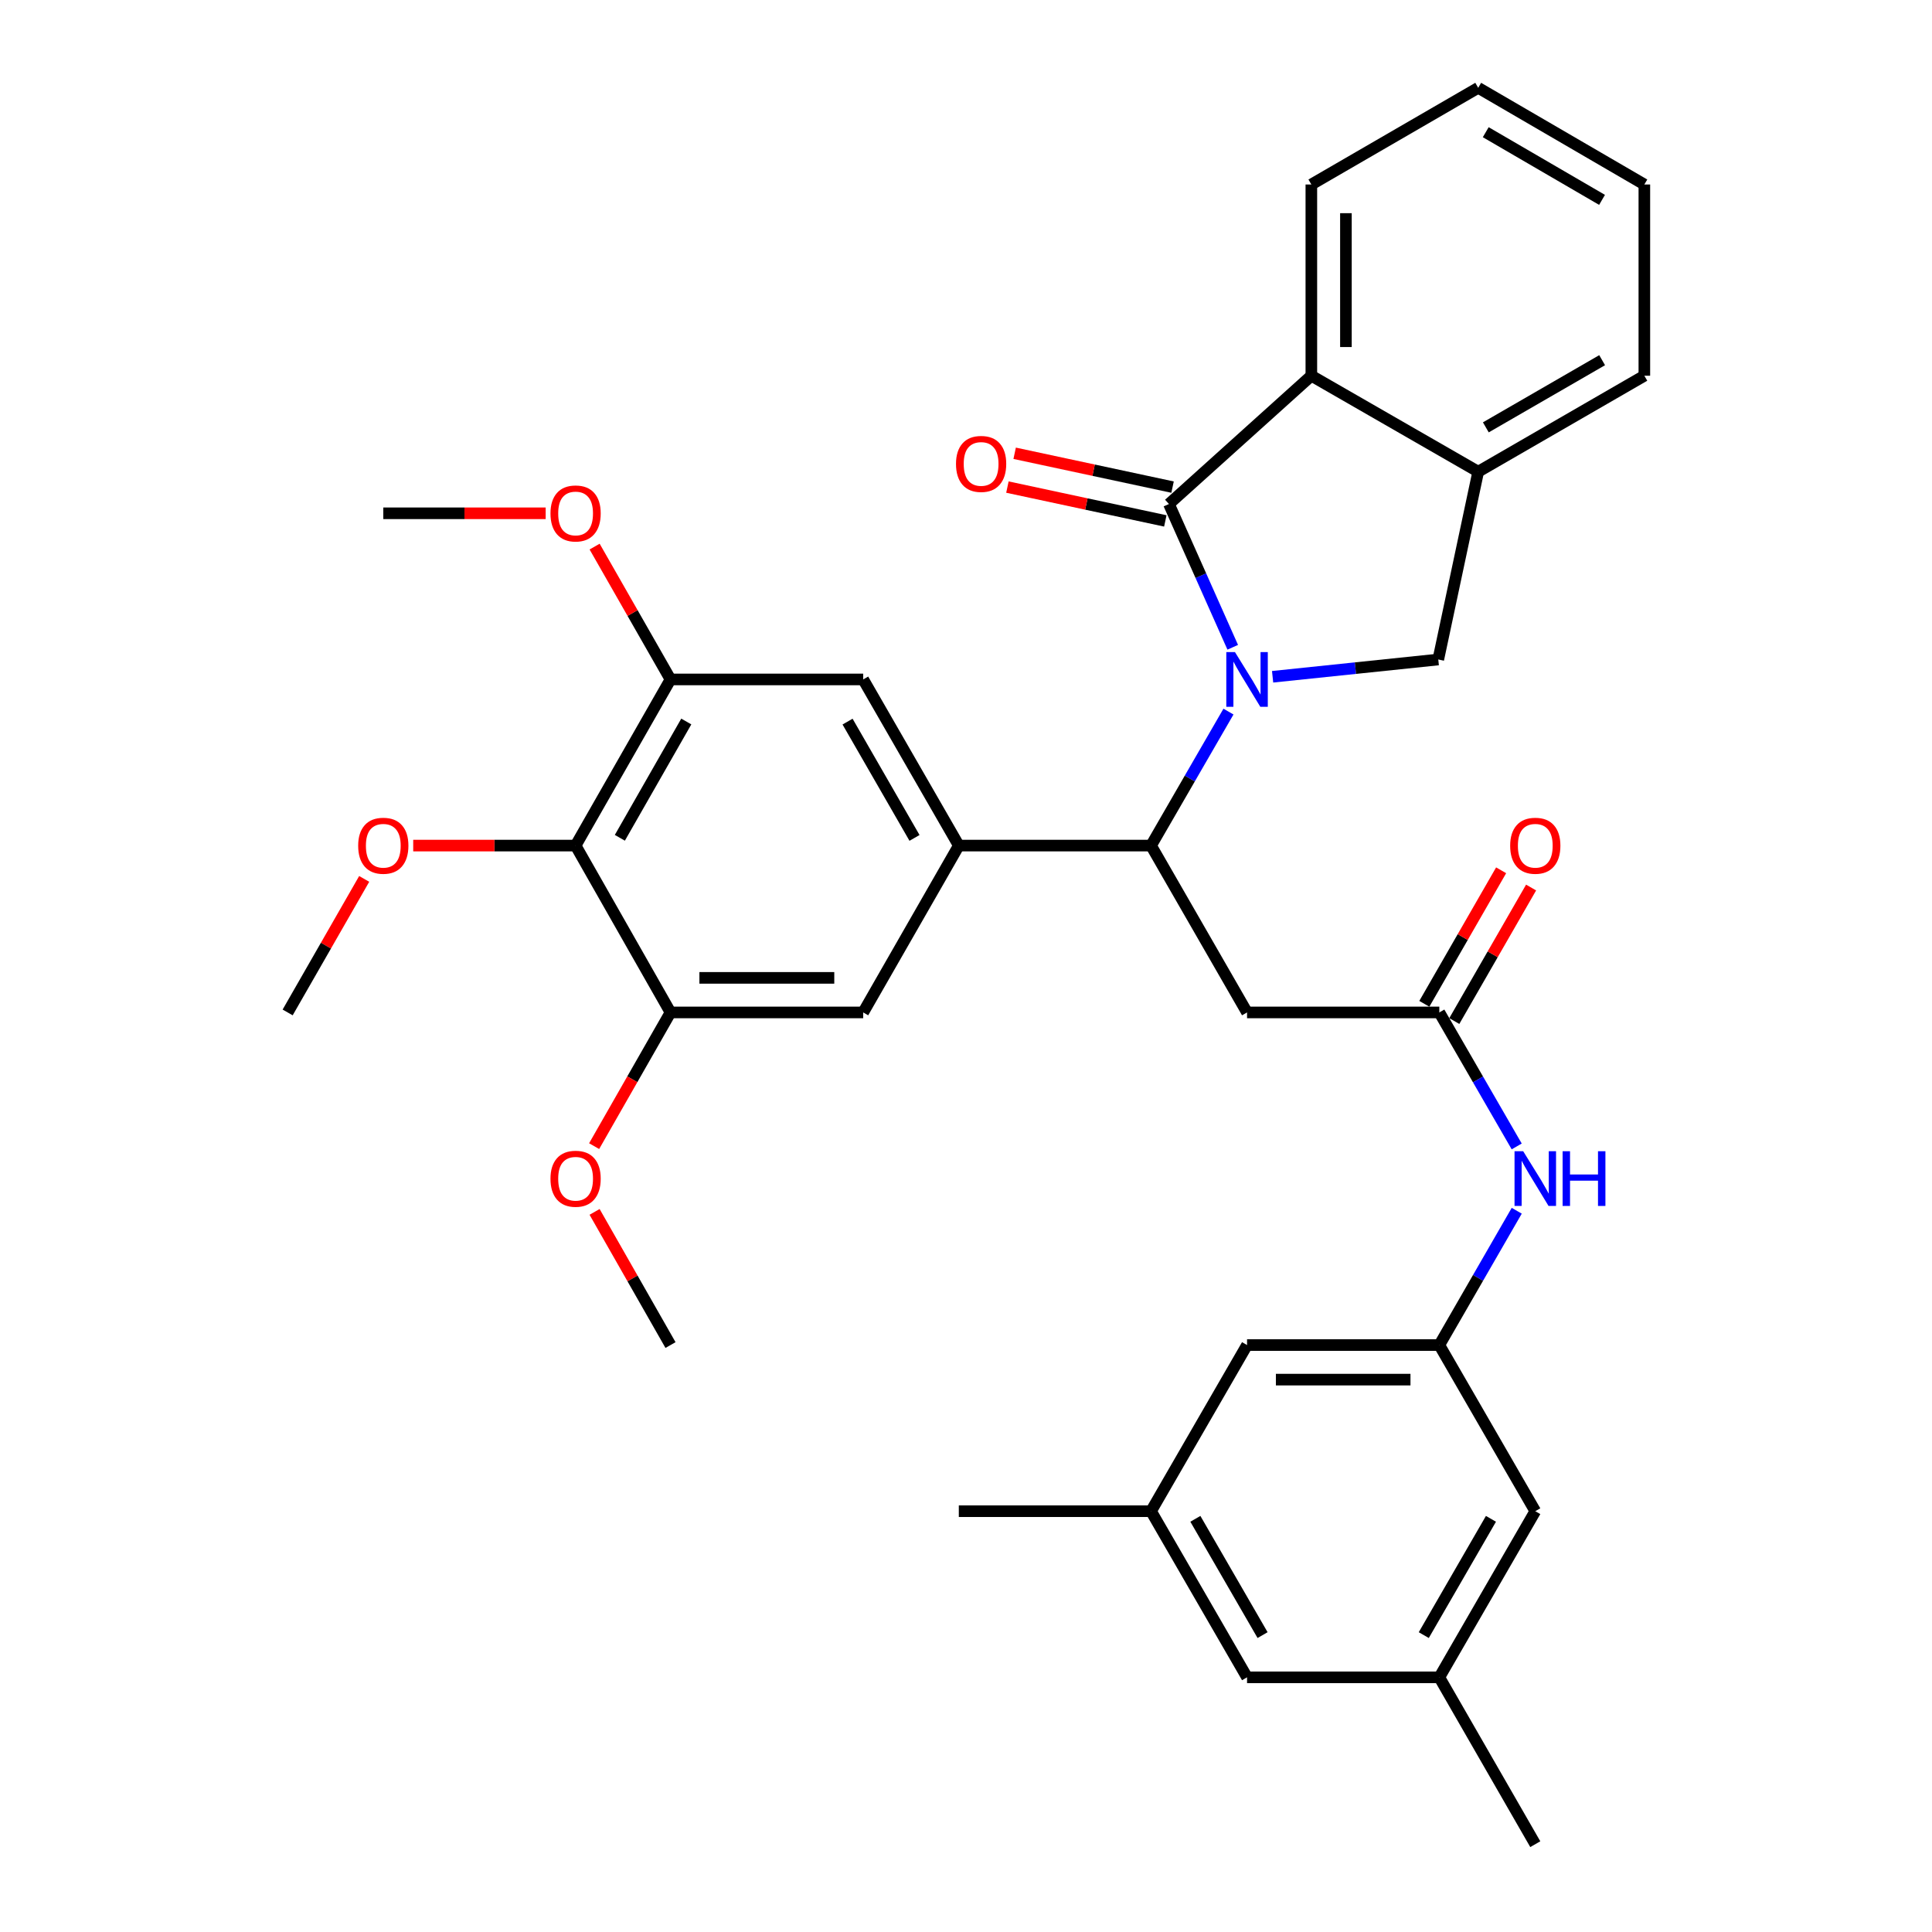 <?xml version='1.0' encoding='iso-8859-1'?>
<svg version='1.1' baseProfile='full'
              xmlns='http://www.w3.org/2000/svg'
                      xmlns:rdkit='http://www.rdkit.org/xml'
                      xmlns:xlink='http://www.w3.org/1999/xlink'
                  xml:space='preserve'
width='1000px' height='1000px' viewBox='0 0 1000 1000'>
<!-- END OF HEADER -->
<rect style='opacity:1.0;fill:#FFFFFF;stroke:none' width='1000' height='1000' x='0' y='0'> </rect>
<path class='bond-0' d='M 638.06,335.031 L 621.551,297.955' style='fill:none;fill-rule:evenodd;stroke:#0000FF;stroke-width:6px;stroke-linecap:butt;stroke-linejoin:miter;stroke-opacity:1' />
<path class='bond-0' d='M 621.551,297.955 L 605.043,260.878' style='fill:none;fill-rule:evenodd;stroke:#000000;stroke-width:6px;stroke-linecap:butt;stroke-linejoin:miter;stroke-opacity:1' />
<path class='bond-1' d='M 635.854,368.319 L 615.816,402.996' style='fill:none;fill-rule:evenodd;stroke:#0000FF;stroke-width:6px;stroke-linecap:butt;stroke-linejoin:miter;stroke-opacity:1' />
<path class='bond-1' d='M 615.816,402.996 L 595.778,437.672' style='fill:none;fill-rule:evenodd;stroke:#000000;stroke-width:6px;stroke-linecap:butt;stroke-linejoin:miter;stroke-opacity:1' />
<path class='bond-3' d='M 658.699,350.297 L 701.575,345.827' style='fill:none;fill-rule:evenodd;stroke:#0000FF;stroke-width:6px;stroke-linecap:butt;stroke-linejoin:miter;stroke-opacity:1' />
<path class='bond-3' d='M 701.575,345.827 L 744.45,341.357' style='fill:none;fill-rule:evenodd;stroke:#000000;stroke-width:6px;stroke-linecap:butt;stroke-linejoin:miter;stroke-opacity:1' />
<path class='bond-4' d='M 605.043,260.878 L 678.752,194.475' style='fill:none;fill-rule:evenodd;stroke:#000000;stroke-width:6px;stroke-linecap:butt;stroke-linejoin:miter;stroke-opacity:1' />
<path class='bond-15' d='M 606.917,252.13 L 566.051,243.372' style='fill:none;fill-rule:evenodd;stroke:#000000;stroke-width:6px;stroke-linecap:butt;stroke-linejoin:miter;stroke-opacity:1' />
<path class='bond-15' d='M 566.051,243.372 L 525.184,234.613' style='fill:none;fill-rule:evenodd;stroke:#FF0000;stroke-width:6px;stroke-linecap:butt;stroke-linejoin:miter;stroke-opacity:1' />
<path class='bond-15' d='M 603.168,269.626 L 562.301,260.868' style='fill:none;fill-rule:evenodd;stroke:#000000;stroke-width:6px;stroke-linecap:butt;stroke-linejoin:miter;stroke-opacity:1' />
<path class='bond-15' d='M 562.301,260.868 L 521.434,252.109' style='fill:none;fill-rule:evenodd;stroke:#FF0000;stroke-width:6px;stroke-linecap:butt;stroke-linejoin:miter;stroke-opacity:1' />
<path class='bond-2' d='M 595.778,437.672 L 496.282,437.672' style='fill:none;fill-rule:evenodd;stroke:#000000;stroke-width:6px;stroke-linecap:butt;stroke-linejoin:miter;stroke-opacity:1' />
<path class='bond-5' d='M 595.778,437.672 L 645.471,524.036' style='fill:none;fill-rule:evenodd;stroke:#000000;stroke-width:6px;stroke-linecap:butt;stroke-linejoin:miter;stroke-opacity:1' />
<path class='bond-11' d='M 496.282,437.672 L 446.778,524.036' style='fill:none;fill-rule:evenodd;stroke:#000000;stroke-width:6px;stroke-linecap:butt;stroke-linejoin:miter;stroke-opacity:1' />
<path class='bond-12' d='M 496.282,437.672 L 446.778,351.676' style='fill:none;fill-rule:evenodd;stroke:#000000;stroke-width:6px;stroke-linecap:butt;stroke-linejoin:miter;stroke-opacity:1' />
<path class='bond-12' d='M 473.349,433.7 L 438.696,373.502' style='fill:none;fill-rule:evenodd;stroke:#000000;stroke-width:6px;stroke-linecap:butt;stroke-linejoin:miter;stroke-opacity:1' />
<path class='bond-7' d='M 744.45,341.357 L 765.117,244.148' style='fill:none;fill-rule:evenodd;stroke:#000000;stroke-width:6px;stroke-linecap:butt;stroke-linejoin:miter;stroke-opacity:1' />
<path class='bond-25' d='M 678.752,194.475 L 678.752,95.496' style='fill:none;fill-rule:evenodd;stroke:#000000;stroke-width:6px;stroke-linecap:butt;stroke-linejoin:miter;stroke-opacity:1' />
<path class='bond-25' d='M 696.646,179.628 L 696.646,110.343' style='fill:none;fill-rule:evenodd;stroke:#000000;stroke-width:6px;stroke-linecap:butt;stroke-linejoin:miter;stroke-opacity:1' />
<path class='bond-34' d='M 678.752,194.475 L 765.117,244.148' style='fill:none;fill-rule:evenodd;stroke:#000000;stroke-width:6px;stroke-linecap:butt;stroke-linejoin:miter;stroke-opacity:1' />
<path class='bond-8' d='M 645.471,524.036 L 744.987,524.036' style='fill:none;fill-rule:evenodd;stroke:#000000;stroke-width:6px;stroke-linecap:butt;stroke-linejoin:miter;stroke-opacity:1' />
<path class='bond-6' d='M 297.927,437.672 L 347.053,351.676' style='fill:none;fill-rule:evenodd;stroke:#000000;stroke-width:6px;stroke-linecap:butt;stroke-linejoin:miter;stroke-opacity:1' />
<path class='bond-6' d='M 320.832,433.648 L 355.221,373.451' style='fill:none;fill-rule:evenodd;stroke:#000000;stroke-width:6px;stroke-linecap:butt;stroke-linejoin:miter;stroke-opacity:1' />
<path class='bond-22' d='M 297.927,437.672 L 255.903,437.672' style='fill:none;fill-rule:evenodd;stroke:#000000;stroke-width:6px;stroke-linecap:butt;stroke-linejoin:miter;stroke-opacity:1' />
<path class='bond-22' d='M 255.903,437.672 L 213.88,437.672' style='fill:none;fill-rule:evenodd;stroke:#FF0000;stroke-width:6px;stroke-linecap:butt;stroke-linejoin:miter;stroke-opacity:1' />
<path class='bond-36' d='M 297.927,437.672 L 347.053,524.036' style='fill:none;fill-rule:evenodd;stroke:#000000;stroke-width:6px;stroke-linecap:butt;stroke-linejoin:miter;stroke-opacity:1' />
<path class='bond-26' d='M 765.117,244.148 L 851.113,194.475' style='fill:none;fill-rule:evenodd;stroke:#000000;stroke-width:6px;stroke-linecap:butt;stroke-linejoin:miter;stroke-opacity:1' />
<path class='bond-26' d='M 769.066,221.203 L 829.264,186.432' style='fill:none;fill-rule:evenodd;stroke:#000000;stroke-width:6px;stroke-linecap:butt;stroke-linejoin:miter;stroke-opacity:1' />
<path class='bond-13' d='M 744.987,524.036 L 765.017,558.713' style='fill:none;fill-rule:evenodd;stroke:#000000;stroke-width:6px;stroke-linecap:butt;stroke-linejoin:miter;stroke-opacity:1' />
<path class='bond-13' d='M 765.017,558.713 L 785.047,593.39' style='fill:none;fill-rule:evenodd;stroke:#0000FF;stroke-width:6px;stroke-linecap:butt;stroke-linejoin:miter;stroke-opacity:1' />
<path class='bond-16' d='M 752.742,528.497 L 772.618,493.94' style='fill:none;fill-rule:evenodd;stroke:#000000;stroke-width:6px;stroke-linecap:butt;stroke-linejoin:miter;stroke-opacity:1' />
<path class='bond-16' d='M 772.618,493.94 L 792.494,459.384' style='fill:none;fill-rule:evenodd;stroke:#FF0000;stroke-width:6px;stroke-linecap:butt;stroke-linejoin:miter;stroke-opacity:1' />
<path class='bond-16' d='M 737.232,519.576 L 757.107,485.019' style='fill:none;fill-rule:evenodd;stroke:#000000;stroke-width:6px;stroke-linecap:butt;stroke-linejoin:miter;stroke-opacity:1' />
<path class='bond-16' d='M 757.107,485.019 L 776.983,450.462' style='fill:none;fill-rule:evenodd;stroke:#FF0000;stroke-width:6px;stroke-linecap:butt;stroke-linejoin:miter;stroke-opacity:1' />
<path class='bond-9' d='M 347.053,524.036 L 446.778,524.036' style='fill:none;fill-rule:evenodd;stroke:#000000;stroke-width:6px;stroke-linecap:butt;stroke-linejoin:miter;stroke-opacity:1' />
<path class='bond-9' d='M 362.012,506.143 L 431.819,506.143' style='fill:none;fill-rule:evenodd;stroke:#000000;stroke-width:6px;stroke-linecap:butt;stroke-linejoin:miter;stroke-opacity:1' />
<path class='bond-24' d='M 347.053,524.036 L 327.288,558.637' style='fill:none;fill-rule:evenodd;stroke:#000000;stroke-width:6px;stroke-linecap:butt;stroke-linejoin:miter;stroke-opacity:1' />
<path class='bond-24' d='M 327.288,558.637 L 307.522,593.237' style='fill:none;fill-rule:evenodd;stroke:#FF0000;stroke-width:6px;stroke-linecap:butt;stroke-linejoin:miter;stroke-opacity:1' />
<path class='bond-10' d='M 347.053,351.676 L 446.778,351.676' style='fill:none;fill-rule:evenodd;stroke:#000000;stroke-width:6px;stroke-linecap:butt;stroke-linejoin:miter;stroke-opacity:1' />
<path class='bond-23' d='M 347.053,351.676 L 327.413,317.296' style='fill:none;fill-rule:evenodd;stroke:#000000;stroke-width:6px;stroke-linecap:butt;stroke-linejoin:miter;stroke-opacity:1' />
<path class='bond-23' d='M 327.413,317.296 L 307.773,282.915' style='fill:none;fill-rule:evenodd;stroke:#FF0000;stroke-width:6px;stroke-linecap:butt;stroke-linejoin:miter;stroke-opacity:1' />
<path class='bond-14' d='M 785.064,626.679 L 765.025,661.439' style='fill:none;fill-rule:evenodd;stroke:#0000FF;stroke-width:6px;stroke-linecap:butt;stroke-linejoin:miter;stroke-opacity:1' />
<path class='bond-14' d='M 765.025,661.439 L 744.987,696.198' style='fill:none;fill-rule:evenodd;stroke:#000000;stroke-width:6px;stroke-linecap:butt;stroke-linejoin:miter;stroke-opacity:1' />
<path class='bond-19' d='M 744.987,696.198 L 645.471,696.198' style='fill:none;fill-rule:evenodd;stroke:#000000;stroke-width:6px;stroke-linecap:butt;stroke-linejoin:miter;stroke-opacity:1' />
<path class='bond-19' d='M 730.06,714.091 L 660.399,714.091' style='fill:none;fill-rule:evenodd;stroke:#000000;stroke-width:6px;stroke-linecap:butt;stroke-linejoin:miter;stroke-opacity:1' />
<path class='bond-20' d='M 744.987,696.198 L 794.66,782.195' style='fill:none;fill-rule:evenodd;stroke:#000000;stroke-width:6px;stroke-linecap:butt;stroke-linejoin:miter;stroke-opacity:1' />
<path class='bond-17' d='M 744.987,868.181 L 794.66,782.195' style='fill:none;fill-rule:evenodd;stroke:#000000;stroke-width:6px;stroke-linecap:butt;stroke-linejoin:miter;stroke-opacity:1' />
<path class='bond-17' d='M 736.944,846.333 L 771.716,786.142' style='fill:none;fill-rule:evenodd;stroke:#000000;stroke-width:6px;stroke-linecap:butt;stroke-linejoin:miter;stroke-opacity:1' />
<path class='bond-21' d='M 744.987,868.181 L 645.471,868.181' style='fill:none;fill-rule:evenodd;stroke:#000000;stroke-width:6px;stroke-linecap:butt;stroke-linejoin:miter;stroke-opacity:1' />
<path class='bond-28' d='M 744.987,868.181 L 794.66,954.545' style='fill:none;fill-rule:evenodd;stroke:#000000;stroke-width:6px;stroke-linecap:butt;stroke-linejoin:miter;stroke-opacity:1' />
<path class='bond-18' d='M 595.778,782.195 L 645.471,696.198' style='fill:none;fill-rule:evenodd;stroke:#000000;stroke-width:6px;stroke-linecap:butt;stroke-linejoin:miter;stroke-opacity:1' />
<path class='bond-27' d='M 595.778,782.195 L 496.282,782.195' style='fill:none;fill-rule:evenodd;stroke:#000000;stroke-width:6px;stroke-linecap:butt;stroke-linejoin:miter;stroke-opacity:1' />
<path class='bond-37' d='M 595.778,782.195 L 645.471,868.181' style='fill:none;fill-rule:evenodd;stroke:#000000;stroke-width:6px;stroke-linecap:butt;stroke-linejoin:miter;stroke-opacity:1' />
<path class='bond-37' d='M 618.724,786.14 L 653.509,846.33' style='fill:none;fill-rule:evenodd;stroke:#000000;stroke-width:6px;stroke-linecap:butt;stroke-linejoin:miter;stroke-opacity:1' />
<path class='bond-29' d='M 188.504,454.921 L 168.696,489.479' style='fill:none;fill-rule:evenodd;stroke:#FF0000;stroke-width:6px;stroke-linecap:butt;stroke-linejoin:miter;stroke-opacity:1' />
<path class='bond-29' d='M 168.696,489.479 L 148.887,524.036' style='fill:none;fill-rule:evenodd;stroke:#000000;stroke-width:6px;stroke-linecap:butt;stroke-linejoin:miter;stroke-opacity:1' />
<path class='bond-30' d='M 282.438,265.679 L 240.415,265.679' style='fill:none;fill-rule:evenodd;stroke:#FF0000;stroke-width:6px;stroke-linecap:butt;stroke-linejoin:miter;stroke-opacity:1' />
<path class='bond-30' d='M 240.415,265.679 L 198.391,265.679' style='fill:none;fill-rule:evenodd;stroke:#000000;stroke-width:6px;stroke-linecap:butt;stroke-linejoin:miter;stroke-opacity:1' />
<path class='bond-31' d='M 307.756,627.273 L 327.405,661.735' style='fill:none;fill-rule:evenodd;stroke:#FF0000;stroke-width:6px;stroke-linecap:butt;stroke-linejoin:miter;stroke-opacity:1' />
<path class='bond-31' d='M 327.405,661.735 L 347.053,696.198' style='fill:none;fill-rule:evenodd;stroke:#000000;stroke-width:6px;stroke-linecap:butt;stroke-linejoin:miter;stroke-opacity:1' />
<path class='bond-32' d='M 678.752,95.496 L 765.117,45.455' style='fill:none;fill-rule:evenodd;stroke:#000000;stroke-width:6px;stroke-linecap:butt;stroke-linejoin:miter;stroke-opacity:1' />
<path class='bond-33' d='M 851.113,194.475 L 851.113,95.496' style='fill:none;fill-rule:evenodd;stroke:#000000;stroke-width:6px;stroke-linecap:butt;stroke-linejoin:miter;stroke-opacity:1' />
<path class='bond-35' d='M 765.117,45.455 L 851.113,95.496' style='fill:none;fill-rule:evenodd;stroke:#000000;stroke-width:6px;stroke-linecap:butt;stroke-linejoin:miter;stroke-opacity:1' />
<path class='bond-35' d='M 769.017,68.426 L 829.214,103.455' style='fill:none;fill-rule:evenodd;stroke:#000000;stroke-width:6px;stroke-linecap:butt;stroke-linejoin:miter;stroke-opacity:1' />
<path  class='atom-0' d='M 639.211 337.516
L 648.491 352.516
Q 649.411 353.996, 650.891 356.676
Q 652.371 359.356, 652.451 359.516
L 652.451 337.516
L 656.211 337.516
L 656.211 365.836
L 652.331 365.836
L 642.371 349.436
Q 641.211 347.516, 639.971 345.316
Q 638.771 343.116, 638.411 342.436
L 638.411 365.836
L 634.731 365.836
L 634.731 337.516
L 639.211 337.516
' fill='#0000FF'/>
<path  class='atom-14' d='M 788.4 595.873
L 797.68 610.873
Q 798.6 612.353, 800.08 615.033
Q 801.56 617.713, 801.64 617.873
L 801.64 595.873
L 805.4 595.873
L 805.4 624.193
L 801.52 624.193
L 791.56 607.793
Q 790.4 605.873, 789.16 603.673
Q 787.96 601.473, 787.6 600.793
L 787.6 624.193
L 783.92 624.193
L 783.92 595.873
L 788.4 595.873
' fill='#0000FF'/>
<path  class='atom-14' d='M 808.8 595.873
L 812.64 595.873
L 812.64 607.913
L 827.12 607.913
L 827.12 595.873
L 830.96 595.873
L 830.96 624.193
L 827.12 624.193
L 827.12 611.113
L 812.64 611.113
L 812.64 624.193
L 808.8 624.193
L 808.8 595.873
' fill='#0000FF'/>
<path  class='atom-16' d='M 494.823 240.122
Q 494.823 233.322, 498.183 229.522
Q 501.543 225.722, 507.823 225.722
Q 514.103 225.722, 517.463 229.522
Q 520.823 233.322, 520.823 240.122
Q 520.823 247.002, 517.423 250.922
Q 514.023 254.802, 507.823 254.802
Q 501.583 254.802, 498.183 250.922
Q 494.823 247.042, 494.823 240.122
M 507.823 251.602
Q 512.143 251.602, 514.463 248.722
Q 516.823 245.802, 516.823 240.122
Q 516.823 234.562, 514.463 231.762
Q 512.143 228.922, 507.823 228.922
Q 503.503 228.922, 501.143 231.722
Q 498.823 234.522, 498.823 240.122
Q 498.823 245.842, 501.143 248.722
Q 503.503 251.602, 507.823 251.602
' fill='#FF0000'/>
<path  class='atom-17' d='M 781.66 437.752
Q 781.66 430.952, 785.02 427.152
Q 788.38 423.352, 794.66 423.352
Q 800.94 423.352, 804.3 427.152
Q 807.66 430.952, 807.66 437.752
Q 807.66 444.632, 804.26 448.552
Q 800.86 452.432, 794.66 452.432
Q 788.42 452.432, 785.02 448.552
Q 781.66 444.672, 781.66 437.752
M 794.66 449.232
Q 798.98 449.232, 801.3 446.352
Q 803.66 443.432, 803.66 437.752
Q 803.66 432.192, 801.3 429.392
Q 798.98 426.552, 794.66 426.552
Q 790.34 426.552, 787.98 429.352
Q 785.66 432.152, 785.66 437.752
Q 785.66 443.472, 787.98 446.352
Q 790.34 449.232, 794.66 449.232
' fill='#FF0000'/>
<path  class='atom-23' d='M 185.391 437.752
Q 185.391 430.952, 188.751 427.152
Q 192.111 423.352, 198.391 423.352
Q 204.671 423.352, 208.031 427.152
Q 211.391 430.952, 211.391 437.752
Q 211.391 444.632, 207.991 448.552
Q 204.591 452.432, 198.391 452.432
Q 192.151 452.432, 188.751 448.552
Q 185.391 444.672, 185.391 437.752
M 198.391 449.232
Q 202.711 449.232, 205.031 446.352
Q 207.391 443.432, 207.391 437.752
Q 207.391 432.192, 205.031 429.392
Q 202.711 426.552, 198.391 426.552
Q 194.071 426.552, 191.711 429.352
Q 189.391 432.152, 189.391 437.752
Q 189.391 443.472, 191.711 446.352
Q 194.071 449.232, 198.391 449.232
' fill='#FF0000'/>
<path  class='atom-24' d='M 284.927 265.759
Q 284.927 258.959, 288.287 255.159
Q 291.647 251.359, 297.927 251.359
Q 304.207 251.359, 307.567 255.159
Q 310.927 258.959, 310.927 265.759
Q 310.927 272.639, 307.527 276.559
Q 304.127 280.439, 297.927 280.439
Q 291.687 280.439, 288.287 276.559
Q 284.927 272.679, 284.927 265.759
M 297.927 277.239
Q 302.247 277.239, 304.567 274.359
Q 306.927 271.439, 306.927 265.759
Q 306.927 260.199, 304.567 257.399
Q 302.247 254.559, 297.927 254.559
Q 293.607 254.559, 291.247 257.359
Q 288.927 260.159, 288.927 265.759
Q 288.927 271.479, 291.247 274.359
Q 293.607 277.239, 297.927 277.239
' fill='#FF0000'/>
<path  class='atom-25' d='M 284.927 610.113
Q 284.927 603.313, 288.287 599.513
Q 291.647 595.713, 297.927 595.713
Q 304.207 595.713, 307.567 599.513
Q 310.927 603.313, 310.927 610.113
Q 310.927 616.993, 307.527 620.913
Q 304.127 624.793, 297.927 624.793
Q 291.687 624.793, 288.287 620.913
Q 284.927 617.033, 284.927 610.113
M 297.927 621.593
Q 302.247 621.593, 304.567 618.713
Q 306.927 615.793, 306.927 610.113
Q 306.927 604.553, 304.567 601.753
Q 302.247 598.913, 297.927 598.913
Q 293.607 598.913, 291.247 601.713
Q 288.927 604.513, 288.927 610.113
Q 288.927 615.833, 291.247 618.713
Q 293.607 621.593, 297.927 621.593
' fill='#FF0000'/>
</svg>
